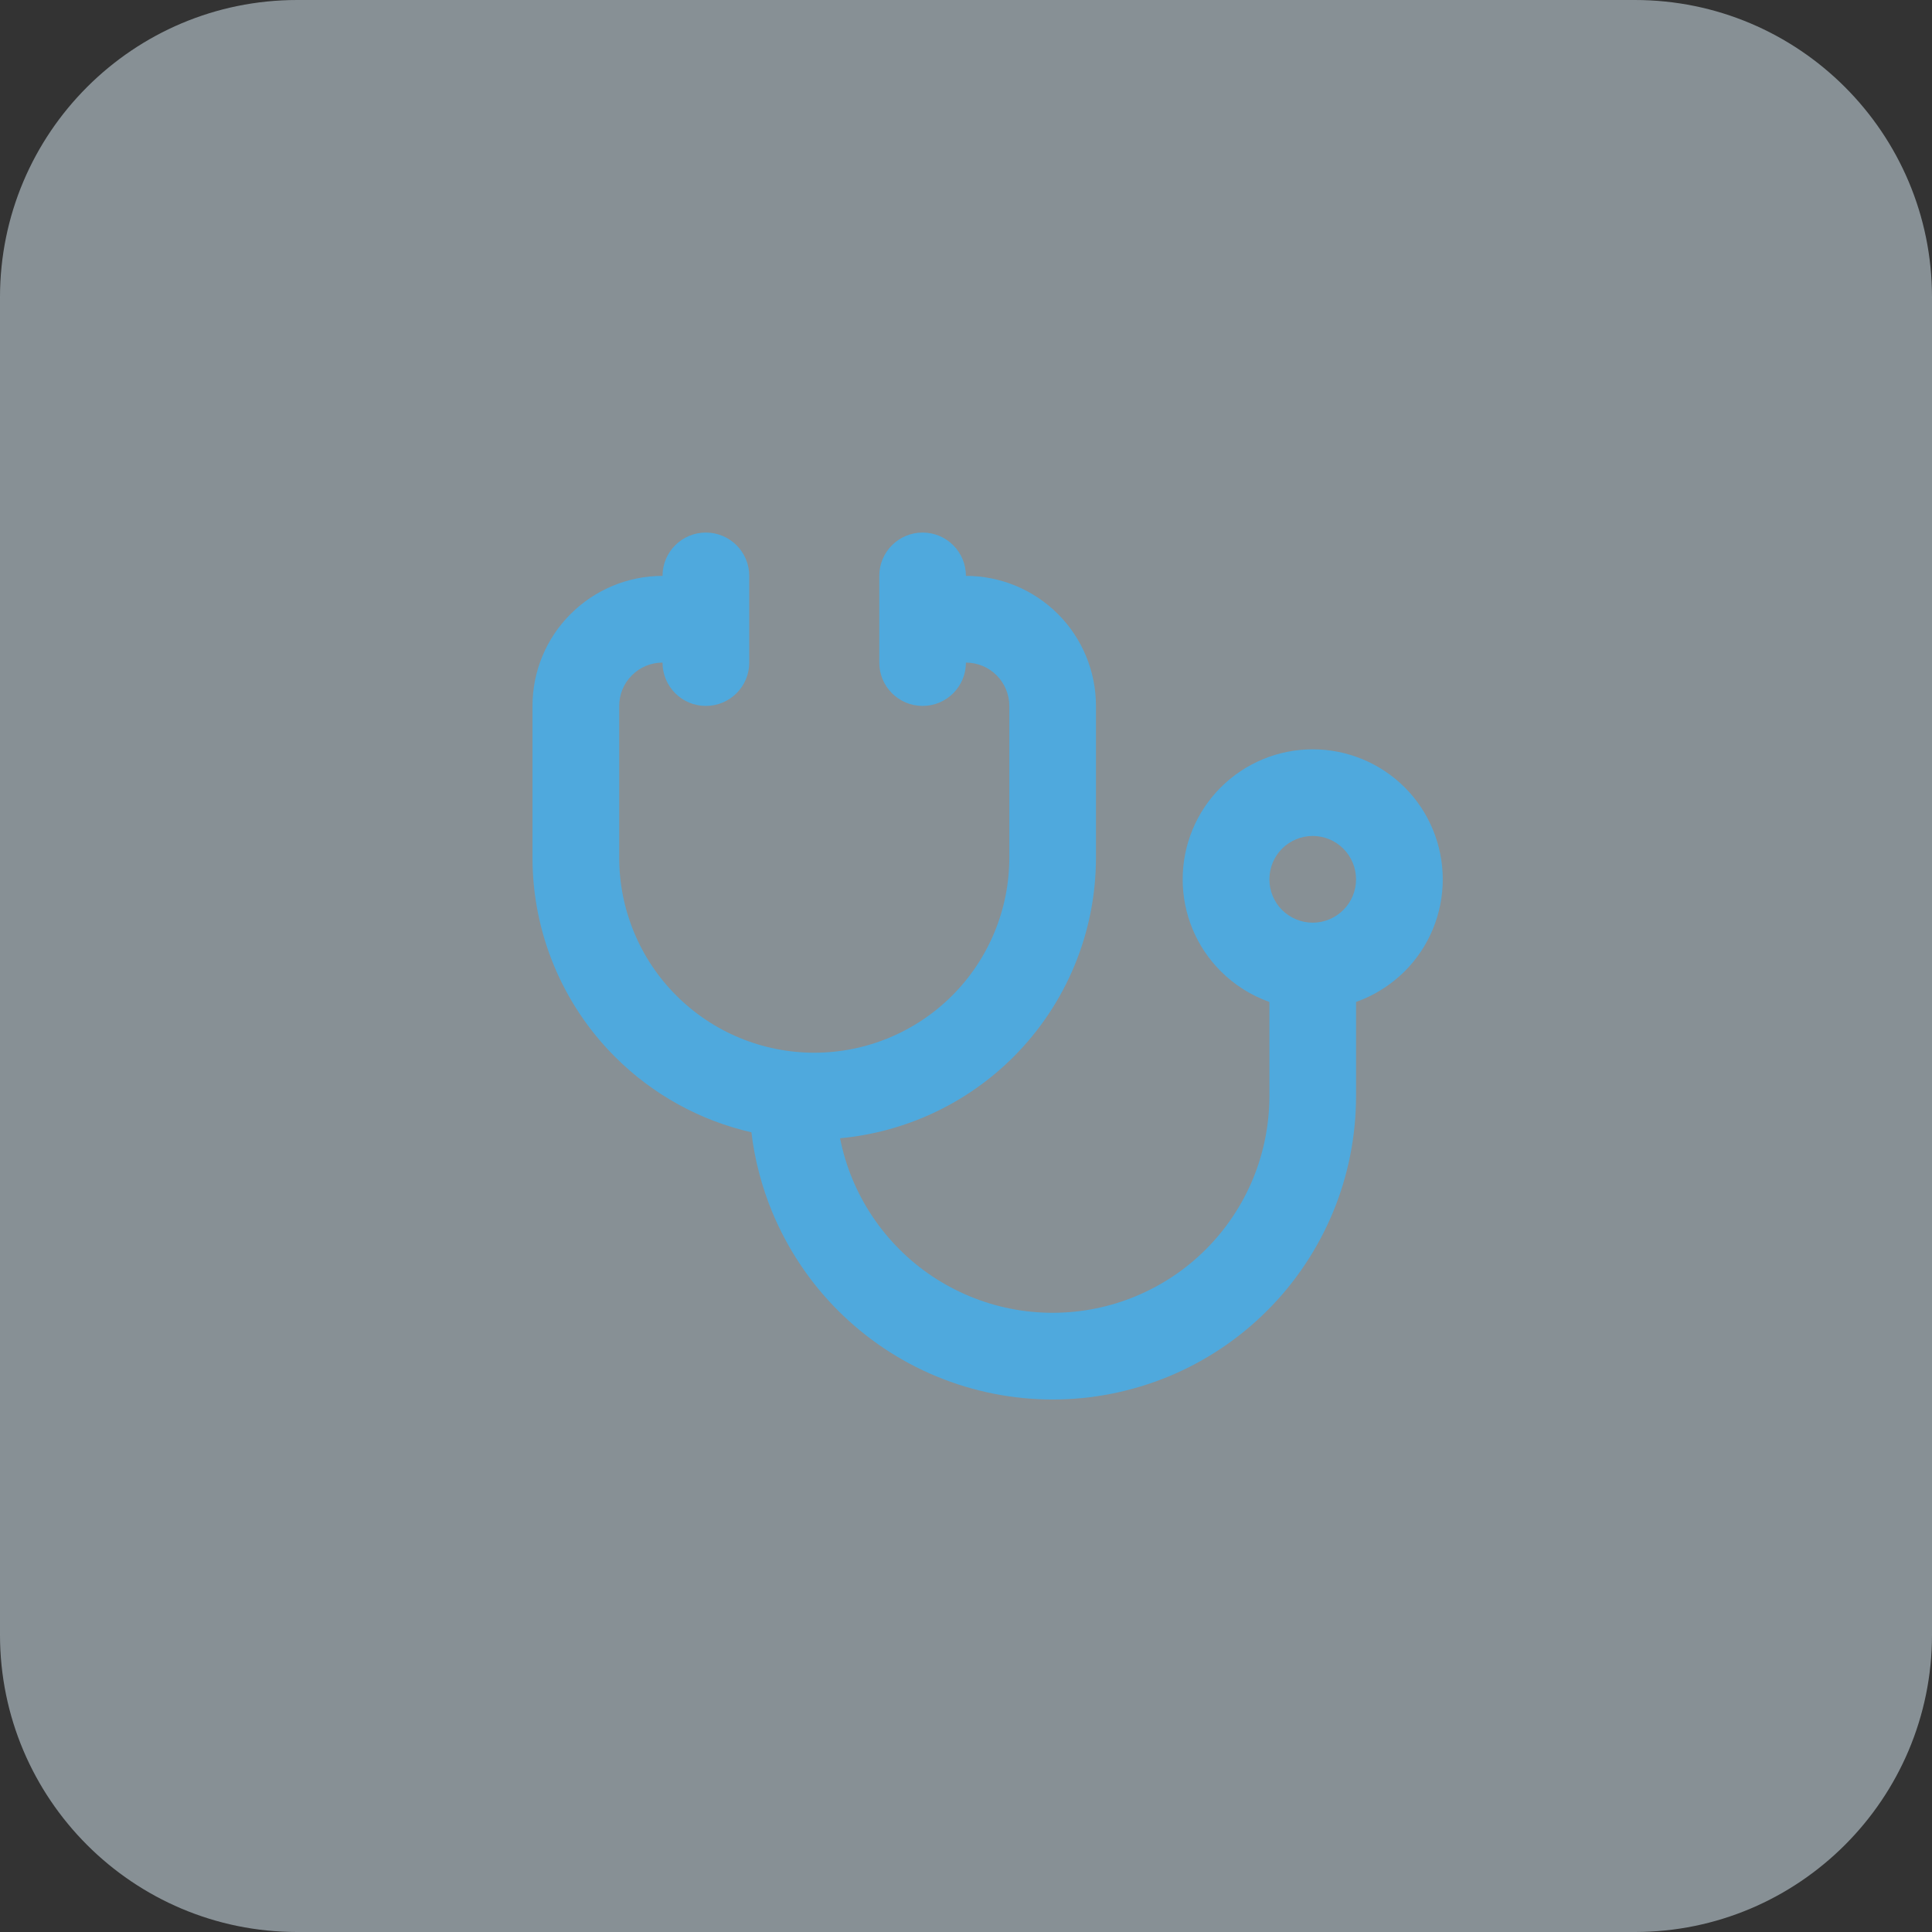 <svg width="26" height="26" viewBox="0 0 26 26" fill="none" xmlns="http://www.w3.org/2000/svg">
<rect x="0" y="0" width="26" height="26" fill="#333333" stroke="none"/>
<path d="M0 4C0 1.791 1.791 0 4 0H22C24.209 0 26 1.791 26 4V22C26 24.209 24.209 26 22 26H4C1.791 26 0 24.209 0 22V4Z" fill="#DCEEF8" fill-opacity="0.5"/>
<path fill-rule="evenodd" clip-rule="evenodd" d="M9.499 7.167C9.822 7.167 10.083 7.428 10.083 7.75V8.917C10.083 9.239 9.822 9.5 9.499 9.5C9.177 9.5 8.916 9.239 8.916 8.917C8.761 8.917 8.613 8.978 8.504 9.088C8.394 9.197 8.333 9.346 8.333 9.5V11.542C8.333 12.238 8.609 12.906 9.102 13.398C9.594 13.89 10.261 14.167 10.958 14.167C11.654 14.167 12.322 13.89 12.814 13.398C13.306 12.906 13.583 12.238 13.583 11.542V9.5C13.583 9.346 13.521 9.197 13.412 9.088C13.302 8.978 13.154 8.917 12.999 8.917C12.999 9.239 12.738 9.5 12.416 9.5C12.094 9.5 11.833 9.239 11.833 8.917V7.75C11.833 7.428 12.094 7.167 12.416 7.167C12.738 7.167 12.999 7.428 12.999 7.75C13.463 7.75 13.909 7.935 14.237 8.263C14.565 8.591 14.749 9.036 14.749 9.5V11.542C14.749 12.548 14.35 13.512 13.639 14.223C13.01 14.852 12.183 15.237 11.305 15.318C11.342 15.505 11.398 15.689 11.471 15.867C11.618 16.22 11.833 16.542 12.104 16.813C12.374 17.084 12.696 17.298 13.05 17.445C13.404 17.592 13.783 17.667 14.166 17.667C14.549 17.667 14.928 17.592 15.282 17.445C15.636 17.298 15.958 17.084 16.228 16.813C16.499 16.542 16.714 16.22 16.861 15.867C17.007 15.513 17.083 15.133 17.083 14.75V13.484C16.839 13.397 16.615 13.257 16.429 13.071C16.1 12.743 15.916 12.298 15.916 11.834C15.916 11.37 16.1 10.924 16.429 10.596C16.757 10.268 17.202 10.084 17.666 10.084C18.13 10.084 18.575 10.268 18.904 10.596C19.232 10.924 19.416 11.37 19.416 11.834C19.416 12.298 19.232 12.743 18.904 13.071C18.717 13.257 18.493 13.397 18.249 13.484V14.75C18.249 15.287 18.144 15.818 17.939 16.313C17.733 16.808 17.433 17.259 17.053 17.638C16.674 18.017 16.224 18.318 15.729 18.523C15.233 18.728 14.702 18.834 14.166 18.834C13.63 18.834 13.099 18.728 12.603 18.523C12.108 18.318 11.658 18.017 11.279 17.638C10.899 17.259 10.599 16.808 10.393 16.313C10.251 15.969 10.156 15.607 10.112 15.238C9.422 15.08 8.785 14.731 8.277 14.223C7.565 13.512 7.166 12.548 7.166 11.542V9.5C7.166 9.036 7.35 8.591 7.679 8.263C8.007 7.935 8.452 7.75 8.916 7.75C8.916 7.428 9.177 7.167 9.499 7.167ZM17.666 11.25C17.511 11.25 17.363 11.312 17.253 11.421C17.144 11.531 17.083 11.679 17.083 11.834C17.083 11.988 17.144 12.137 17.253 12.246C17.363 12.355 17.511 12.417 17.666 12.417C17.821 12.417 17.969 12.355 18.078 12.246C18.188 12.137 18.249 11.988 18.249 11.834C18.249 11.679 18.188 11.531 18.078 11.421C17.969 11.312 17.821 11.25 17.666 11.25Z" fill="#4FA9DD"/>
</svg>
